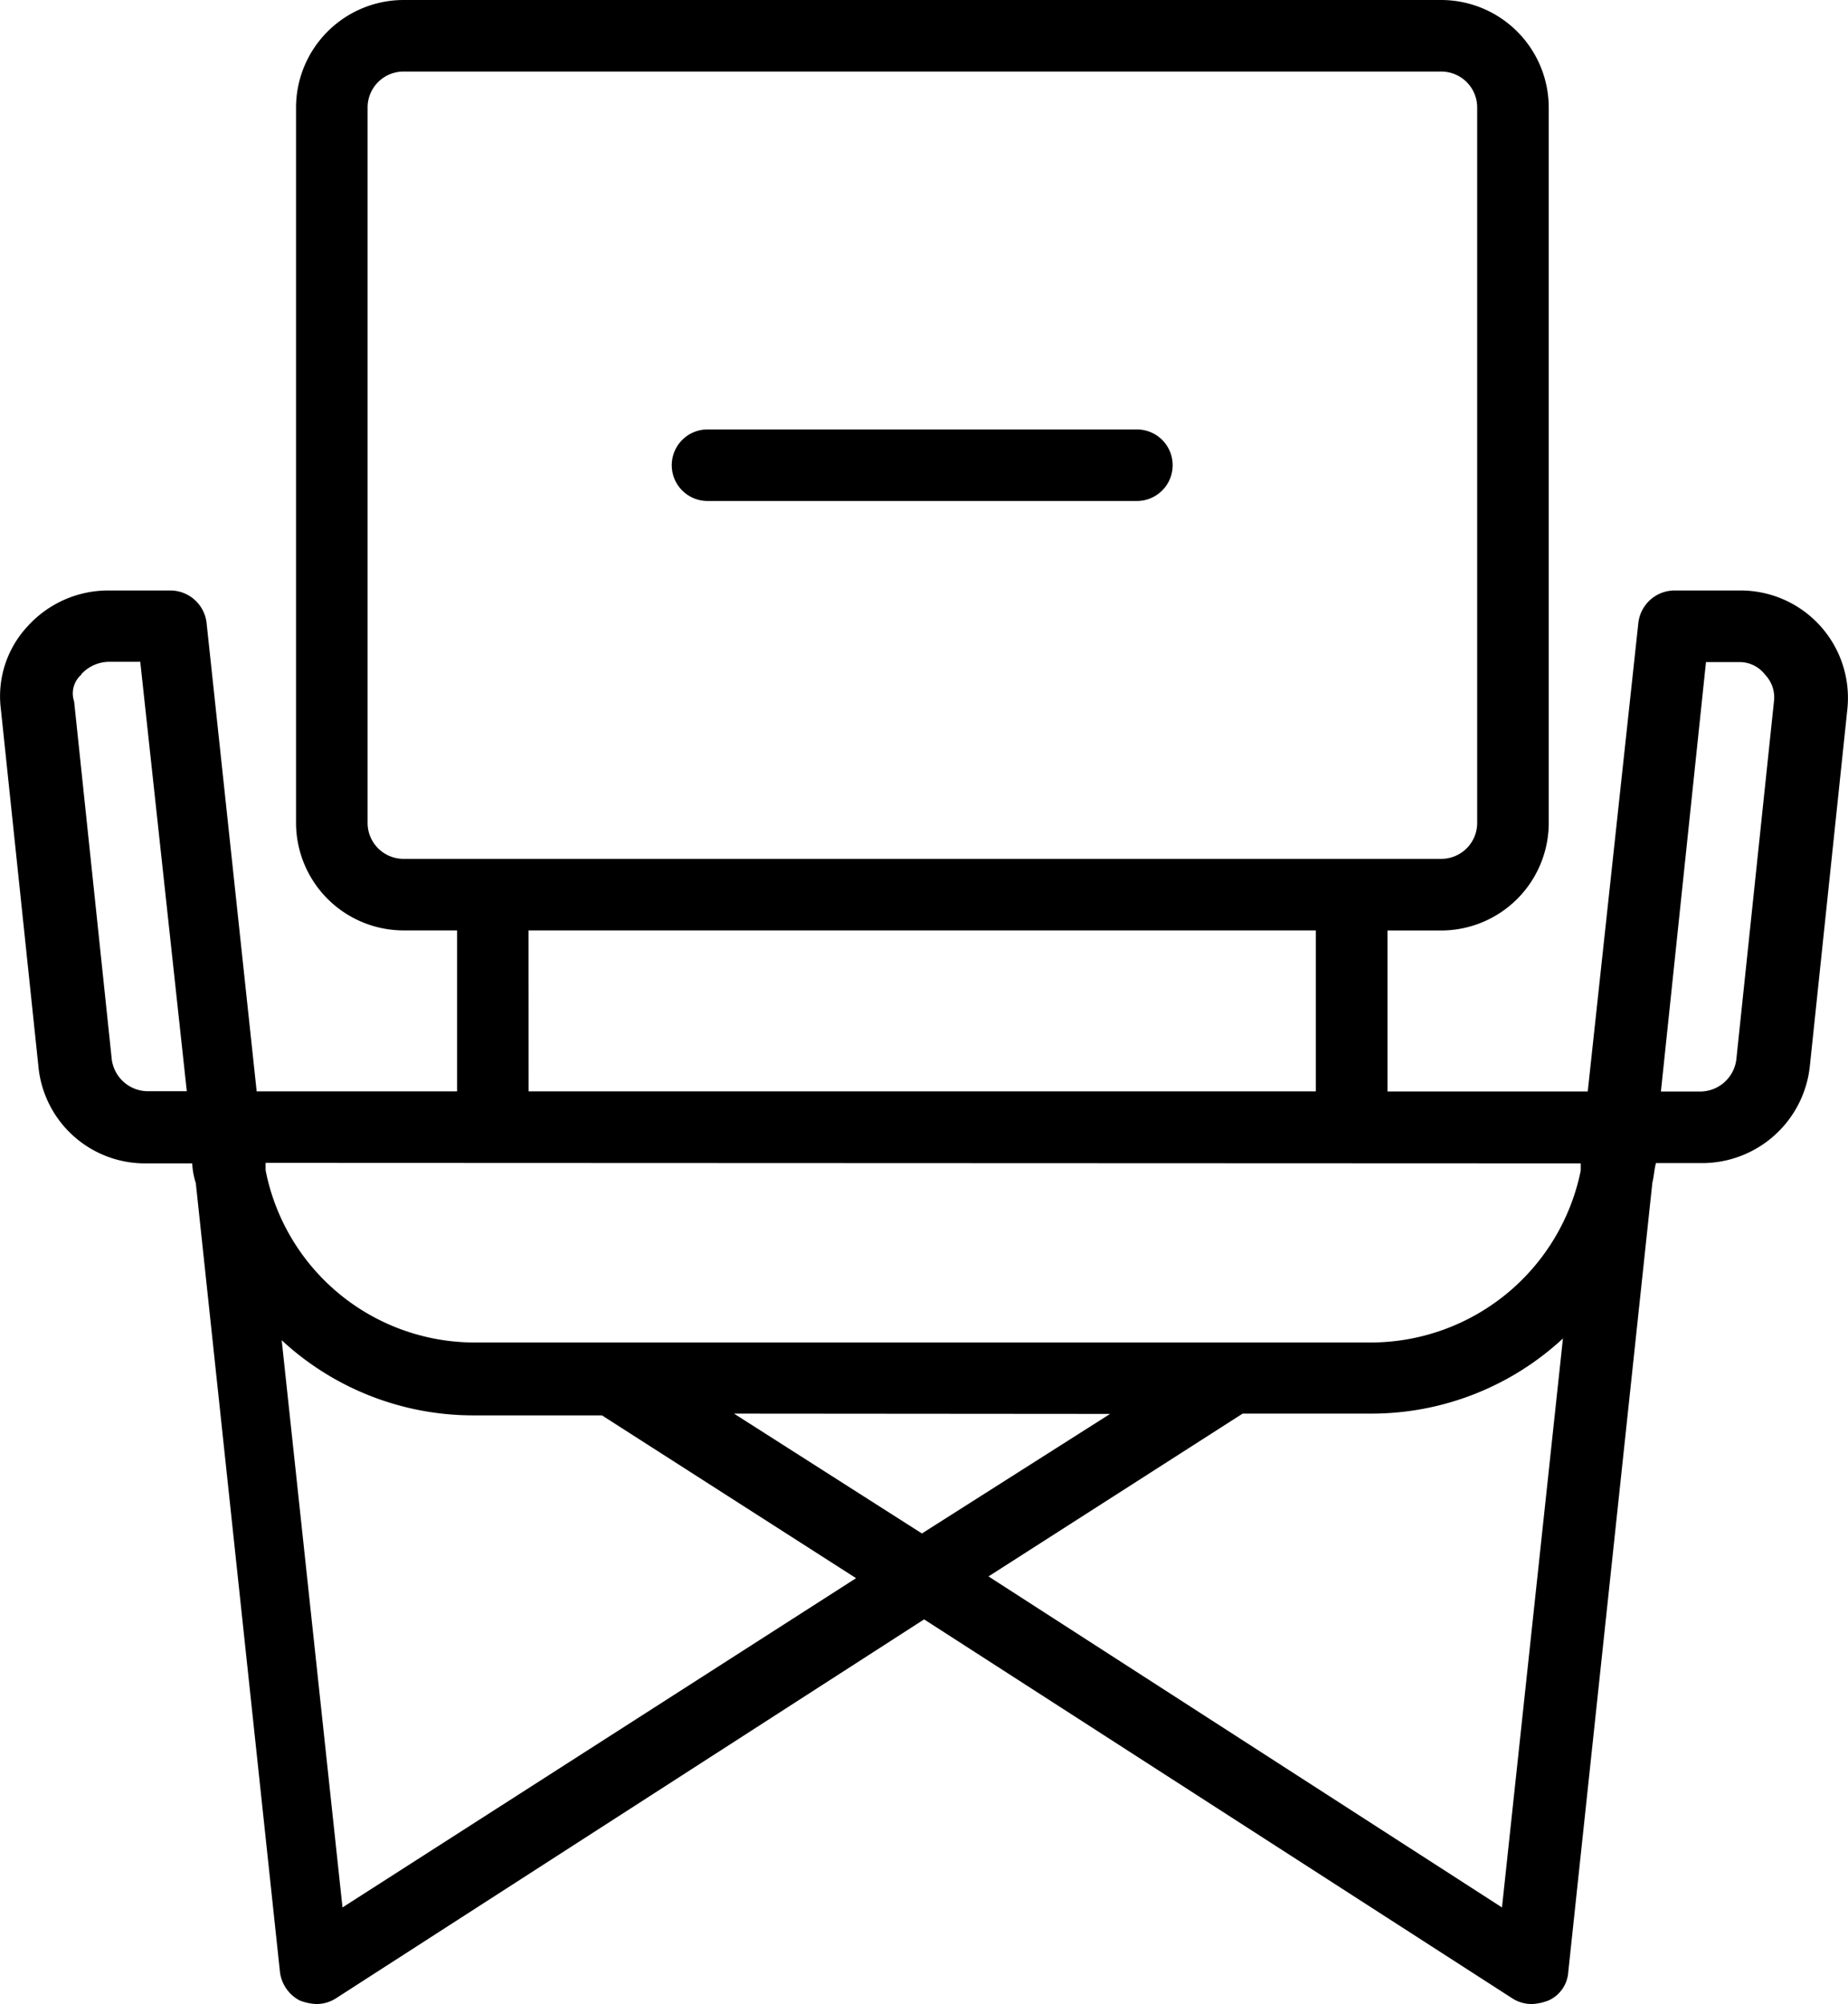 <svg id="Camping-Furniture-Icon-DT" xmlns="http://www.w3.org/2000/svg" xmlns:xlink="http://www.w3.org/1999/xlink" width="25.257" height="27.389" viewBox="0 0 25.257 27.389">
  <defs>
    <clipPath id="clip-path">
      <rect id="Rectangle_5764" data-name="Rectangle 5764" width="25.257" height="27.389" fill="none"/>
    </clipPath>
  </defs>
  <g id="Group_18529" data-name="Group 18529" clip-path="url(#clip-path)">
    <path id="Path_27208" data-name="Path 27208" d="M43.9,24H38.032a.489.489,0,1,0,0,.978H43.9a.489.489,0,0,0,0-.978" transform="translate(-28.362 -18.131)"/>
    <path id="Path_27209" data-name="Path 27209" d="M1.991,15.9h.636a1.04,1.04,0,0,0,.049.269L3.826,26.949a.51.51,0,0,0,.269.391.714.714,0,0,0,.22.049.493.493,0,0,0,.269-.073l8.046-5.184,8.046,5.184a.493.493,0,0,0,.269.073.714.714,0,0,0,.22-.049.459.459,0,0,0,.269-.391l1.149-10.784c.024-.1.024-.171.049-.269h.636a1.481,1.481,0,0,0,1.467-1.321l.514-4.891A1.468,1.468,0,0,0,23.781,8.07h-.9a.5.5,0,0,0-.489.44L21.7,14.917H18.963v-2.2H19.7a1.472,1.472,0,0,0,1.467-1.467V1.467A1.472,1.472,0,0,0,19.7,0H5.513A1.472,1.472,0,0,0,4.046,1.467v9.782a1.472,1.472,0,0,0,1.467,1.467h.734v2.2H3.508L2.823,8.51a.5.5,0,0,0-.489-.44H1.478a1.485,1.485,0,0,0-1.1.489A1.4,1.4,0,0,0,.011,9.684l.514,4.891A1.463,1.463,0,0,0,1.991,15.9m19.613,0v.1a2.933,2.933,0,0,1-2.861,2.348H6.491A2.913,2.913,0,0,1,3.63,15.993v-.1Zm-6.432,3.424L12.6,20.958l-2.568-1.638ZM4.681,26.069,3.85,18.317a3.852,3.852,0,0,0,2.617,1.027H8.227L11.7,21.569Zm15.847,0L13.51,21.545l3.473-2.225h1.761a3.852,3.852,0,0,0,2.617-1.027Zm2.788-17.02h.44a.44.44,0,0,1,.367.171.449.449,0,0,1,.122.367l-.514,4.891a.5.5,0,0,1-.489.44H22.7Zm-18.292,2.2V1.467A.491.491,0,0,1,5.513.978H19.7a.491.491,0,0,1,.489.489v9.782a.491.491,0,0,1-.489.489H5.513a.491.491,0,0,1-.489-.489m2.2,1.467h10.76v2.2H7.225Zm-6.114-3.5a.52.52,0,0,1,.367-.171h.44l.636,5.869H2.016a.5.5,0,0,1-.489-.44L1.013,9.586a.34.34,0,0,1,.1-.367" transform="translate(0)"/>
  </g>
</svg>
